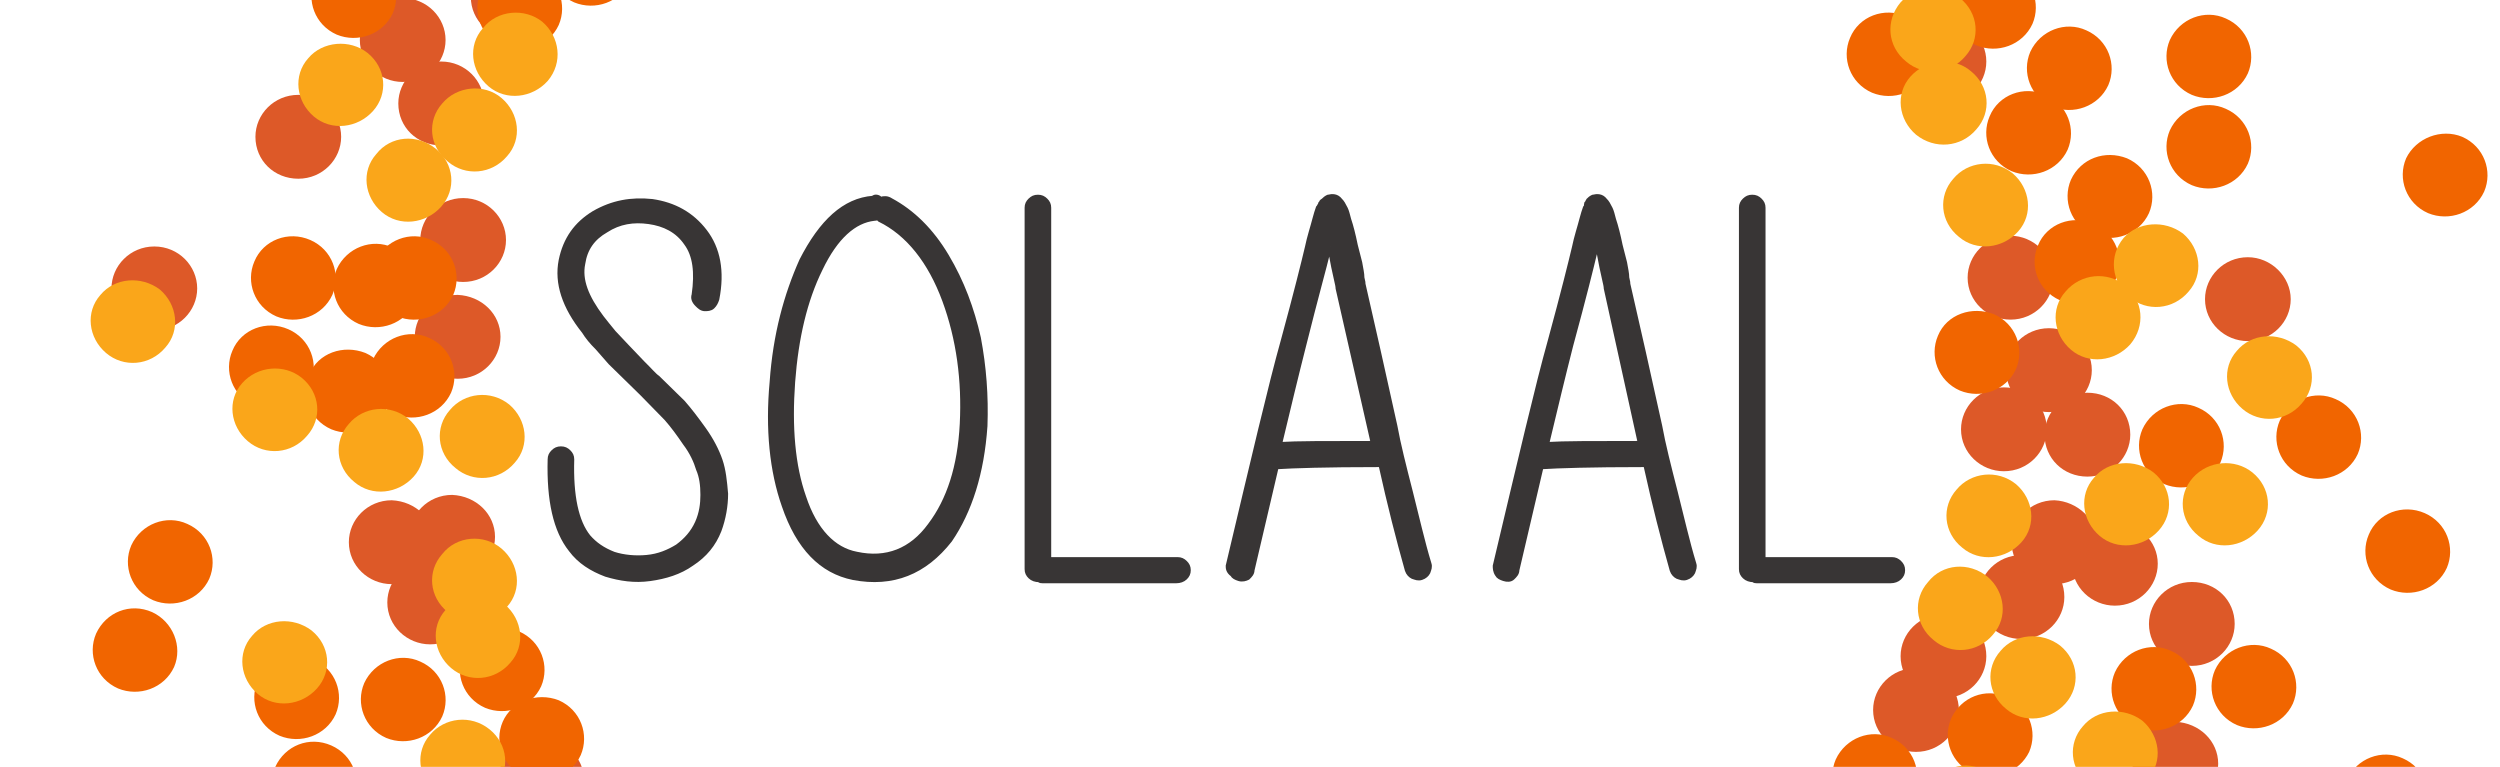 <svg width="163" height="50" viewBox="0 0 163 50" fill="none" xmlns="http://www.w3.org/2000/svg">
<g clip-path="url(#clip0_714_89553)">
<path d="M32.633 21.96C32.633 23.433 31.415 24.695 29.838 24.695C28.334 24.695 27.044 23.503 27.044 21.96C27.044 20.488 28.262 19.226 29.838 19.226C31.415 19.296 32.633 20.488 32.633 21.96Z" fill="#DD5928"/>
<path d="M140.686 36.755C140.686 38.227 139.467 39.489 137.891 39.489C136.386 39.489 135.097 38.297 135.097 36.755C135.097 35.283 136.315 34.02 137.891 34.02C139.467 34.091 140.686 35.283 140.686 36.755Z" fill="#DD5928"/>
<path d="M145.701 40.68C145.701 42.153 144.483 43.415 142.907 43.415C141.402 43.415 140.112 42.223 140.112 40.68C140.112 39.208 141.33 37.946 142.907 37.946C144.483 37.946 145.701 39.138 145.701 40.68Z" fill="#DD5928"/>
<path d="M144.626 49.795C144.626 51.267 143.408 52.529 141.832 52.529C140.327 52.529 139.037 51.337 139.037 49.795C139.037 48.323 140.255 47.06 141.832 47.06C143.408 47.131 144.626 48.323 144.626 49.795Z" fill="#DD5928"/>
<path d="M29.051 2.609C29.051 4.081 27.833 5.343 26.256 5.343C24.752 5.343 23.462 4.151 23.462 2.609C23.462 1.137 24.68 -0.125 26.256 -0.125C27.833 -0.125 29.051 1.137 29.051 2.609Z" fill="#DD5928"/>
<path d="M32.991 15.65C32.991 17.122 31.773 18.384 30.197 18.384C28.692 18.384 27.402 17.192 27.402 15.65C27.402 14.178 28.62 12.915 30.197 12.915C31.773 12.915 32.991 14.178 32.991 15.65Z" fill="#DD5928"/>
<path d="M38.078 50.847C38.078 52.319 36.86 53.581 35.284 53.581C33.779 53.581 32.489 52.389 32.489 50.847C32.489 49.374 33.707 48.112 35.284 48.112C36.788 48.182 38.078 49.374 38.078 50.847Z" fill="#DD5928"/>
<path d="M127.716 46.288C127.716 47.761 126.498 49.023 124.921 49.023C123.417 49.023 122.127 47.831 122.127 46.288C122.127 44.816 123.345 43.554 124.921 43.554C126.498 43.554 127.716 44.816 127.716 46.288Z" fill="#DD5928"/>
<path d="M138.894 28.341C138.894 29.813 137.675 31.075 136.099 31.075C134.523 31.075 133.305 29.883 133.305 28.341C133.305 26.869 134.523 25.606 136.099 25.606C137.675 25.606 138.894 26.798 138.894 28.341Z" fill="#DD5928"/>
<path d="M133.448 27.99C133.448 29.463 132.23 30.725 130.654 30.725C129.149 30.725 127.859 29.533 127.859 27.99C127.859 26.518 129.077 25.256 130.654 25.256C132.23 25.256 133.448 26.448 133.448 27.99Z" fill="#DD5928"/>
<path d="M136.386 24.134C136.386 25.606 135.168 26.868 133.591 26.868C132.087 26.868 130.797 25.676 130.797 24.134C130.797 22.662 132.015 21.399 133.591 21.399C135.096 21.399 136.386 22.591 136.386 24.134Z" fill="#DD5928"/>
<path d="M134.595 38.927C134.595 40.4 133.377 41.662 131.8 41.662C130.224 41.662 129.006 40.47 129.006 38.927C129.006 37.455 130.224 36.193 131.8 36.193C133.377 36.193 134.595 37.385 134.595 38.927Z" fill="#DD5928"/>
<path d="M129.508 42.783C129.508 44.256 128.29 45.518 126.713 45.518C125.209 45.518 123.919 44.326 123.919 42.783C123.919 41.311 125.137 40.049 126.713 40.049C128.29 40.049 129.508 41.241 129.508 42.783Z" fill="#DD5928"/>
<path d="M31.559 6.745C31.559 8.218 30.34 9.48 28.764 9.48C27.188 9.48 25.97 8.288 25.97 6.745C25.97 5.273 27.188 4.011 28.764 4.011C30.34 4.011 31.559 5.273 31.559 6.745Z" fill="#DD5928"/>
<path d="M28.334 35.351C28.334 36.824 27.116 38.086 25.54 38.086C24.035 38.086 22.745 36.894 22.745 35.351C22.745 33.879 23.963 32.617 25.54 32.617C27.116 32.687 28.334 33.879 28.334 35.351Z" fill="#DD5928"/>
<path d="M136.744 35.351C136.744 36.824 135.526 38.086 133.95 38.086C132.445 38.086 131.155 36.894 131.155 35.351C131.155 33.879 132.373 32.617 133.95 32.617C135.454 32.687 136.744 33.879 136.744 35.351Z" fill="#DD5928"/>
<path d="M133.878 18.105C133.878 19.577 132.66 20.84 131.084 20.84C129.579 20.84 128.289 19.648 128.289 18.105C128.289 16.633 129.507 15.371 131.084 15.371C132.588 15.371 133.878 16.633 133.878 18.105Z" fill="#DD5928"/>
<path d="M129.508 4.011C129.508 5.483 128.29 6.745 126.713 6.745C125.209 6.745 123.919 5.553 123.919 4.011C123.919 2.538 125.137 1.276 126.713 1.276C128.29 1.276 129.508 2.538 129.508 4.011Z" fill="#DD5928"/>
<path d="M36.287 -0.196C36.287 1.276 35.069 2.538 33.493 2.538C31.988 2.538 30.698 1.346 30.698 -0.196C30.698 -1.669 31.916 -2.931 33.493 -2.931C34.997 -2.931 36.287 -1.739 36.287 -0.196Z" fill="#DD5928"/>
<path d="M22.243 8.919C22.243 10.391 21.025 11.653 19.449 11.653C17.872 11.653 16.654 10.461 16.654 8.919C16.654 7.447 17.872 6.185 19.449 6.185C21.025 6.185 22.243 7.447 22.243 8.919Z" fill="#DD5928"/>
<path d="M12.857 18.805C12.857 20.277 11.638 21.539 10.062 21.539C8.557 21.539 7.268 20.347 7.268 18.805C7.268 17.332 8.486 16.07 10.062 16.07C11.638 16.07 12.857 17.332 12.857 18.805Z" fill="#DD5928"/>
<path d="M30.842 39.278C30.842 40.75 29.624 42.012 28.047 42.012C26.543 42.012 25.253 40.82 25.253 39.278C25.253 37.806 26.471 36.544 28.047 36.544C29.624 36.544 30.842 37.735 30.842 39.278Z" fill="#DD5928"/>
<path d="M32.275 35.002C32.275 36.474 31.056 37.736 29.48 37.736C27.975 37.736 26.686 36.544 26.686 35.002C26.686 33.529 27.904 32.267 29.48 32.267C31.056 32.337 32.275 33.529 32.275 35.002Z" fill="#DD5928"/>
<path d="M149.355 19.506C149.355 20.978 148.137 22.24 146.561 22.24C145.056 22.24 143.767 21.048 143.767 19.506C143.767 18.034 144.985 16.771 146.561 16.771C148.066 16.771 149.355 18.034 149.355 19.506Z" fill="#DD5928"/>
<path d="M9.919 39.91C11.28 40.541 11.925 42.153 11.352 43.485C10.707 44.888 9.059 45.449 7.698 44.888C6.265 44.257 5.691 42.644 6.265 41.312C6.909 39.91 8.486 39.278 9.919 39.91Z" fill="#F16500"/>
<path d="M34.998 -1.949C36.431 -1.318 37.004 0.295 36.431 1.627C35.786 3.029 34.138 3.59 32.777 3.029C31.344 2.398 30.77 0.786 31.344 -0.547C31.917 -1.949 33.565 -2.58 34.998 -1.949Z" fill="#F16500"/>
<path d="M27.976 22.031C29.409 22.662 29.982 24.274 29.409 25.606C28.764 27.009 27.116 27.57 25.754 27.009C24.321 26.378 23.748 24.765 24.321 23.433C24.966 22.031 26.614 21.399 27.976 22.031Z" fill="#F16500"/>
<path d="M33.85 41.171C35.284 41.802 35.857 43.415 35.284 44.747C34.639 46.149 32.991 46.71 31.629 46.149C30.196 45.518 29.623 43.906 30.196 42.574C30.841 41.171 32.489 40.54 33.85 41.171Z" fill="#F16500"/>
<path d="M123.346 48.113C124.779 48.744 125.352 50.357 124.779 51.689C124.134 53.091 122.486 53.652 121.124 53.091C119.691 52.46 119.118 50.847 119.691 49.515C120.336 48.113 121.984 47.482 123.346 48.113Z" fill="#F16500"/>
<path d="M130.009 20.488C131.442 21.119 132.015 22.732 131.442 24.064C130.797 25.466 129.149 26.027 127.787 25.466C126.354 24.835 125.781 23.222 126.354 21.89C126.928 20.488 128.576 19.927 130.009 20.488Z" fill="#F16500"/>
<path d="M160.533 8.919C161.966 9.55 162.539 11.163 161.966 12.495C161.321 13.897 159.673 14.458 158.312 13.897C156.879 13.266 156.306 11.654 156.879 10.322C157.524 8.989 159.172 8.358 160.533 8.919Z" fill="#F16500"/>
<path d="M158.097 33.459C159.53 34.09 160.103 35.702 159.53 37.035C158.885 38.437 157.237 38.998 155.875 38.437C154.442 37.806 153.869 36.193 154.442 34.861C155.016 33.459 156.664 32.828 158.097 33.459Z" fill="#F16500"/>
<path d="M21.599 48.604C23.032 49.235 23.605 50.848 23.032 52.18C22.387 53.582 20.739 54.143 19.377 53.582C17.944 52.951 17.371 51.339 17.944 50.007C18.589 48.604 20.166 47.973 21.599 48.604Z" fill="#F16500"/>
<path d="M12.212 34.159C13.645 34.79 14.218 36.403 13.645 37.735C13 39.137 11.352 39.698 9.991 39.137C8.558 38.506 7.984 36.893 8.558 35.561C9.202 34.159 10.85 33.528 12.212 34.159Z" fill="#F16500"/>
<path d="M39.655 -4.824C41.088 -4.193 41.661 -2.58 41.088 -1.248C40.443 0.154 38.795 0.715 37.434 0.154C36.001 -0.477 35.428 -2.09 36.001 -3.422C36.646 -4.824 38.222 -5.385 39.655 -4.824Z" fill="#F16500"/>
<path d="M156.664 49.444C158.097 50.075 158.67 51.688 158.097 53.02C157.452 54.422 155.804 54.983 154.443 54.422C153.01 53.791 152.436 52.179 153.01 50.846C153.655 49.444 155.303 48.813 156.664 49.444Z" fill="#F16500"/>
<path d="M145.128 1.207C146.561 1.838 147.134 3.45 146.561 4.783C145.916 6.185 144.268 6.746 142.907 6.185C141.474 5.554 140.9 3.941 141.474 2.609C142.118 1.207 143.766 0.576 145.128 1.207Z" fill="#F16500"/>
<path d="M23.819 23.011C25.252 23.642 25.826 25.255 25.252 26.587C24.607 27.989 22.959 28.55 21.598 27.989C20.165 27.358 19.592 25.746 20.165 24.414C20.738 23.011 22.386 22.45 23.819 23.011Z" fill="#F16500"/>
<path d="M36.431 45.658C37.864 46.289 38.437 47.902 37.864 49.234C37.219 50.637 35.571 51.197 34.209 50.637C32.776 50.006 32.203 48.393 32.776 47.061C33.349 45.729 34.998 45.098 36.431 45.658Z" fill="#F16500"/>
<path d="M136.529 14.598C137.962 15.229 138.535 16.842 137.962 18.174C137.317 19.576 135.669 20.137 134.308 19.576C132.875 18.945 132.302 17.332 132.875 16C133.448 14.598 135.096 13.967 136.529 14.598Z" fill="#F16500"/>
<path d="M143.337 26.588C144.77 27.219 145.343 28.831 144.77 30.163C144.125 31.566 142.477 32.127 141.116 31.566C139.683 30.935 139.109 29.322 139.683 27.99C140.327 26.588 141.975 25.957 143.337 26.588Z" fill="#F16500"/>
<path d="M141.545 42.433C142.978 43.064 143.551 44.677 142.978 46.009C142.333 47.411 140.685 47.972 139.324 47.411C137.891 46.781 137.317 45.168 137.891 43.836C138.535 42.433 140.183 41.802 141.545 42.433Z" fill="#F16500"/>
<path d="M138.679 10.321C140.112 10.952 140.685 12.565 140.112 13.897C139.467 15.299 137.819 15.86 136.457 15.299C135.024 14.668 134.451 13.055 135.024 11.723C135.669 10.321 137.246 9.76 138.679 10.321Z" fill="#F16500"/>
<path d="M131.084 -2.019C132.517 -1.388 133.09 0.225 132.517 1.557C131.872 2.959 130.224 3.52 128.863 2.959C127.43 2.328 126.856 0.716 127.43 -0.616C128.074 -1.949 129.723 -2.58 131.084 -2.019Z" fill="#F16500"/>
<path d="M24.179 -2.72C25.612 -2.089 26.185 -0.476 25.612 0.856C24.967 2.258 23.319 2.819 21.957 2.258C20.524 1.627 19.951 0.014 20.524 -1.318C21.098 -2.72 22.746 -3.281 24.179 -2.72Z" fill="#F16500"/>
<path d="M28.119 15.65C29.552 16.281 30.125 17.893 29.552 19.226C28.907 20.628 27.259 21.189 25.898 20.628C24.465 19.997 23.892 18.384 24.465 17.052C25.11 15.65 26.758 15.019 28.119 15.65Z" fill="#F16500"/>
<path d="M20.237 15.65C21.67 16.281 22.244 17.893 21.67 19.226C21.025 20.628 19.377 21.189 18.016 20.628C16.583 19.997 16.01 18.384 16.583 17.052C17.156 15.65 18.804 15.019 20.237 15.65Z" fill="#F16500"/>
<path d="M27.402 43.135C28.835 43.766 29.409 45.378 28.835 46.71C28.19 48.113 26.542 48.674 25.181 48.113C23.748 47.482 23.175 45.869 23.748 44.537C24.393 43.135 26.041 42.504 27.402 43.135Z" fill="#F16500"/>
<path d="M25.611 16.141C27.044 16.772 27.617 18.385 27.044 19.717C26.399 21.119 24.751 21.68 23.39 21.119C21.957 20.488 21.384 18.875 21.957 17.543C22.602 16.141 24.25 15.51 25.611 16.141Z" fill="#F16500"/>
<path d="M130.869 45.448C132.302 46.079 132.875 47.692 132.302 49.024C131.657 50.356 130.009 50.987 128.648 50.426C127.215 49.795 126.642 48.182 127.215 46.85C127.86 45.448 129.436 44.817 130.869 45.448Z" fill="#F16500"/>
<path d="M148.065 42.294C149.498 42.925 150.072 44.538 149.498 45.87C148.854 47.272 147.206 47.833 145.844 47.272C144.411 46.641 143.838 45.029 144.411 43.697C145.056 42.294 146.704 41.663 148.065 42.294Z" fill="#F16500"/>
<path d="M124.277 1.066C125.71 1.697 126.284 3.31 125.71 4.642C125.065 6.044 123.417 6.605 122.056 6.044C120.623 5.413 120.05 3.801 120.623 2.468C121.196 1.066 122.844 0.435 124.277 1.066Z" fill="#F16500"/>
<path d="M136.028 1.978C137.461 2.609 138.034 4.221 137.461 5.554C136.816 6.956 135.168 7.517 133.807 6.956C132.374 6.325 131.801 4.712 132.374 3.38C133.019 1.978 134.667 1.347 136.028 1.978Z" fill="#F16500"/>
<path d="M133.377 6.184C134.81 6.815 135.383 8.428 134.81 9.76C134.165 11.162 132.517 11.723 131.156 11.162C129.723 10.531 129.149 8.919 129.723 7.587C130.296 6.184 131.944 5.553 133.377 6.184Z" fill="#F16500"/>
<path d="M18.805 21.469C20.238 22.1 20.811 23.713 20.238 25.045C19.593 26.447 17.945 27.008 16.583 26.447C15.15 25.816 14.577 24.203 15.15 22.871C15.723 21.469 17.372 20.838 18.805 21.469Z" fill="#F16500"/>
<path d="M20.452 42.994C21.885 43.625 22.458 45.237 21.885 46.569C21.24 47.972 19.592 48.533 18.231 47.972C16.798 47.341 16.225 45.728 16.798 44.396C17.371 42.994 19.019 42.433 20.452 42.994Z" fill="#F16500"/>
<path d="M145.128 7.096C146.561 7.728 147.134 9.34 146.561 10.672C145.916 12.075 144.268 12.636 142.907 12.075C141.474 11.444 140.9 9.831 141.474 8.499C142.118 7.096 143.766 6.465 145.128 7.096Z" fill="#F16500"/>
<path d="M152.293 26.027C153.726 26.658 154.299 28.27 153.726 29.602C153.081 31.005 151.433 31.566 150.072 31.005C148.639 30.374 148.065 28.761 148.639 27.429C149.283 26.027 150.931 25.396 152.293 26.027Z" fill="#F16500"/>
<path d="M10.421 18.875C11.567 19.856 11.782 21.539 10.779 22.661C9.776 23.853 8.056 23.993 6.91 23.011C5.763 22.03 5.548 20.347 6.551 19.225C7.483 18.103 9.203 17.963 10.421 18.875Z" fill="#FAA61A"/>
<path d="M32.705 6.395C33.851 7.376 34.066 9.059 33.063 10.181C32.06 11.373 30.34 11.513 29.194 10.531C27.976 9.55 27.832 7.867 28.835 6.745C29.767 5.623 31.558 5.413 32.705 6.395Z" fill="#FAA61A"/>
<path d="M33.206 26.377C34.353 27.359 34.568 29.042 33.565 30.164C32.562 31.355 30.842 31.496 29.696 30.514C28.477 29.533 28.334 27.85 29.337 26.728C30.269 25.606 31.988 25.396 33.206 26.377Z" fill="#FAA61A"/>
<path d="M131.442 31.566C132.588 32.547 132.803 34.23 131.8 35.352C130.797 36.474 129.077 36.684 127.931 35.703C126.713 34.721 126.57 33.038 127.573 31.916C128.504 30.795 130.224 30.584 131.442 31.566Z" fill="#FAA61A"/>
<path d="M127.788 -0.126C129.006 0.855 129.149 2.538 128.146 3.66C127.143 4.852 125.423 4.992 124.277 4.01C123.059 3.029 122.915 1.346 123.918 0.154C124.85 -0.898 126.569 -1.108 127.788 -0.126Z" fill="#FAA61A"/>
<path d="M128.504 4.642C129.722 5.623 129.865 7.306 128.862 8.428C127.859 9.62 126.139 9.76 124.921 8.778C123.775 7.797 123.56 6.114 124.563 4.992C125.566 3.87 127.358 3.66 128.504 4.642Z" fill="#FAA61A"/>
<path d="M129.58 37.596C130.726 38.577 130.941 40.26 129.938 41.382C128.935 42.574 127.215 42.714 126.069 41.732C124.851 40.751 124.707 39.068 125.71 37.946C126.642 36.754 128.361 36.614 129.58 37.596Z" fill="#FAA61A"/>
<path d="M32.705 35.772C33.851 36.754 34.066 38.437 33.063 39.558C32.06 40.68 30.34 40.891 29.194 39.909C27.976 38.927 27.832 37.245 28.835 36.123C29.767 34.931 31.558 34.791 32.705 35.772Z" fill="#FAA61A"/>
<path d="M26.614 27.29C27.76 28.271 27.975 29.954 26.972 31.076C25.969 32.197 24.249 32.408 23.103 31.426C21.885 30.445 21.741 28.762 22.744 27.64C23.676 26.518 25.396 26.308 26.614 27.29Z" fill="#FAA61A"/>
<path d="M28.406 9.691C29.624 10.672 29.767 12.355 28.764 13.477C27.761 14.599 26.041 14.809 24.895 13.827C23.748 12.846 23.534 11.163 24.537 10.041C25.468 8.849 27.188 8.709 28.406 9.691Z" fill="#FAA61A"/>
<path d="M146.847 30.795C148.065 31.777 148.209 33.459 147.205 34.581C146.202 35.703 144.483 35.913 143.336 34.932C142.118 33.95 141.975 32.267 142.978 31.146C143.981 30.024 145.701 29.884 146.847 30.795Z" fill="#FAA61A"/>
<path d="M140.399 30.795C141.617 31.777 141.761 33.459 140.757 34.581C139.754 35.703 138.035 35.913 136.888 34.932C135.742 33.95 135.527 32.267 136.53 31.146C137.461 30.024 139.181 29.884 140.399 30.795Z" fill="#FAA61A"/>
<path d="M139.682 46.99C140.829 47.972 141.044 49.655 140.04 50.776C139.037 51.898 137.318 52.109 136.171 51.127C134.953 50.145 134.81 48.463 135.813 47.341C136.744 46.219 138.464 46.079 139.682 46.99Z" fill="#FAA61A"/>
<path d="M134.308 42.083C135.526 43.065 135.67 44.748 134.666 45.869C133.663 46.991 131.944 47.201 130.797 46.22C129.579 45.238 129.436 43.556 130.439 42.434C131.37 41.312 133.09 41.172 134.308 42.083Z" fill="#FAA61A"/>
<path d="M129.937 50.566C131.084 51.548 131.299 53.23 130.295 54.352C129.292 55.544 127.573 55.684 126.426 54.703C125.28 53.721 125.065 52.039 126.068 50.917C126.999 49.725 128.791 49.585 129.937 50.566Z" fill="#FAA61A"/>
<path d="M32.92 39.417C34.066 40.399 34.281 42.082 33.278 43.204C32.275 44.395 30.555 44.536 29.409 43.554C28.262 42.573 28.047 40.89 29.05 39.768C29.982 38.646 31.773 38.436 32.92 39.417Z" fill="#FAA61A"/>
<path d="M35.356 1.417C36.503 2.399 36.718 4.081 35.714 5.273C34.711 6.395 32.992 6.606 31.845 5.624C30.699 4.642 30.484 2.96 31.487 1.838C32.418 0.646 34.21 0.506 35.356 1.417Z" fill="#FAA61A"/>
<path d="M31.917 47.552C33.135 48.533 33.278 50.216 32.275 51.338C31.272 52.46 29.552 52.67 28.406 51.688C27.259 50.707 27.044 49.024 28.047 47.902C28.979 46.781 30.699 46.57 31.917 47.552Z" fill="#FAA61A"/>
<path d="M131.227 11.303C132.373 12.284 132.588 13.967 131.585 15.089C130.582 16.211 128.862 16.421 127.716 15.439C126.498 14.458 126.355 12.775 127.358 11.653C128.289 10.531 130.009 10.321 131.227 11.303Z" fill="#FAA61A"/>
<path d="M142.334 15.229C143.48 16.211 143.695 17.894 142.692 19.015C141.689 20.207 139.969 20.348 138.823 19.366C137.676 18.384 137.461 16.702 138.464 15.51C139.396 14.458 141.116 14.318 142.334 15.229Z" fill="#FAA61A"/>
<path d="M138.536 18.595C139.754 19.576 139.897 21.259 138.894 22.451C137.891 23.573 136.171 23.783 135.025 22.802C133.878 21.82 133.663 20.137 134.667 19.016C135.67 17.824 137.389 17.683 138.536 18.595Z" fill="#FAA61A"/>
<path d="M23.964 3.451C25.182 4.432 25.325 6.115 24.322 7.237C23.319 8.359 21.599 8.569 20.453 7.588C19.306 6.606 19.091 4.923 20.094 3.801C21.026 2.68 22.817 2.539 23.964 3.451Z" fill="#FAA61A"/>
<path d="M19.664 24.625C20.882 25.607 21.025 27.29 20.022 28.411C19.019 29.603 17.299 29.744 16.153 28.762C15.006 27.78 14.791 26.098 15.794 24.976C16.798 23.854 18.517 23.714 19.664 24.625Z" fill="#FAA61A"/>
<path d="M20.308 41.102C21.526 42.083 21.67 43.766 20.667 44.888C19.663 46.01 17.944 46.22 16.797 45.238C15.651 44.257 15.436 42.574 16.439 41.452C17.37 40.331 19.09 40.19 20.308 41.102Z" fill="#FAA61A"/>
<path d="M149.714 22.522C150.932 23.503 151.075 25.186 150.072 26.308C149.069 27.5 147.349 27.64 146.203 26.658C145.056 25.677 144.841 23.994 145.844 22.872C146.776 21.75 148.495 21.61 149.714 22.522Z" fill="#FAA61A"/>
<path d="M45.244 19.226C45.459 17.754 45.315 16.632 44.742 15.861C44.169 15.02 43.309 14.599 42.306 14.459C41.303 14.318 40.371 14.459 39.511 15.02C38.652 15.51 38.15 16.212 38.007 17.193C37.792 18.245 38.222 19.367 39.225 20.699C39.44 20.979 39.727 21.33 40.013 21.68L40.873 22.592L41.876 23.643C42.378 24.134 42.664 24.485 42.879 24.625C43.524 25.256 44.097 25.817 44.527 26.238C44.957 26.729 45.387 27.289 45.889 27.991C46.39 28.692 46.748 29.393 46.963 30.024C47.178 30.655 47.25 31.356 47.322 32.197C47.322 32.969 47.178 33.81 46.892 34.581C46.533 35.493 45.96 36.194 45.1 36.755C44.312 37.316 43.381 37.596 42.378 37.736C41.374 37.877 40.443 37.736 39.511 37.456C38.58 37.105 37.792 36.615 37.219 35.843C36.215 34.581 35.786 32.618 35.857 29.954C35.857 29.743 35.929 29.603 36.072 29.463C36.215 29.323 36.359 29.253 36.574 29.253C36.789 29.253 36.932 29.323 37.075 29.463C37.219 29.603 37.29 29.743 37.29 29.954C37.219 32.338 37.577 34.02 38.365 35.002C38.795 35.493 39.297 35.843 40.013 36.124C40.658 36.334 41.446 36.404 42.163 36.334C42.951 36.264 43.596 35.984 44.169 35.633C44.742 35.212 45.172 34.721 45.459 34.09C45.745 33.459 45.817 32.828 45.817 32.267C45.817 31.637 45.745 31.076 45.53 30.585C45.387 30.094 45.1 29.463 44.67 28.902C44.241 28.271 43.882 27.78 43.452 27.289L41.876 25.677L40.873 24.695L39.798 23.643L38.938 22.662C38.58 22.311 38.293 21.961 38.078 21.61C36.789 19.998 36.287 18.455 36.574 16.983C36.86 15.58 37.577 14.599 38.723 13.898C39.941 13.197 41.16 12.986 42.521 13.127C43.954 13.337 45.1 13.968 45.96 15.09C46.82 16.212 47.107 17.684 46.748 19.507C46.677 19.717 46.605 19.857 46.462 19.998C46.319 20.138 46.104 20.138 45.96 20.138C45.745 20.138 45.602 19.998 45.459 19.857C45.244 19.647 45.172 19.437 45.244 19.226Z" fill="#383535"/>
<path d="M45.244 19.226C45.459 17.754 45.315 16.632 44.742 15.861C44.169 15.02 43.309 14.599 42.306 14.459C41.303 14.318 40.371 14.459 39.511 15.02C38.652 15.51 38.15 16.212 38.007 17.193C37.792 18.245 38.222 19.367 39.225 20.699C39.44 20.979 39.727 21.33 40.013 21.68L40.873 22.592L41.876 23.643C42.378 24.134 42.664 24.485 42.879 24.625C43.524 25.256 44.097 25.817 44.527 26.238C44.957 26.729 45.387 27.289 45.889 27.991C46.39 28.692 46.748 29.393 46.963 30.024C47.178 30.655 47.25 31.356 47.322 32.197C47.322 32.969 47.178 33.81 46.892 34.581C46.533 35.493 45.96 36.194 45.1 36.755C44.312 37.316 43.381 37.596 42.378 37.736C41.374 37.877 40.443 37.736 39.511 37.456C38.58 37.105 37.792 36.615 37.219 35.843C36.215 34.581 35.786 32.618 35.857 29.954C35.857 29.743 35.929 29.603 36.072 29.463C36.215 29.323 36.359 29.253 36.574 29.253C36.789 29.253 36.932 29.323 37.075 29.463C37.219 29.603 37.29 29.743 37.29 29.954C37.219 32.338 37.577 34.02 38.365 35.002C38.795 35.493 39.297 35.843 40.013 36.124C40.658 36.334 41.446 36.404 42.163 36.334C42.951 36.264 43.596 35.984 44.169 35.633C44.742 35.212 45.172 34.721 45.459 34.09C45.745 33.459 45.817 32.828 45.817 32.267C45.817 31.637 45.745 31.076 45.53 30.585C45.387 30.094 45.1 29.463 44.67 28.902C44.241 28.271 43.882 27.78 43.452 27.289L41.876 25.677L40.873 24.695L39.798 23.643L38.938 22.662C38.58 22.311 38.293 21.961 38.078 21.61C36.789 19.998 36.287 18.455 36.574 16.983C36.86 15.58 37.577 14.599 38.723 13.898C39.941 13.197 41.16 12.986 42.521 13.127C43.954 13.337 45.1 13.968 45.96 15.09C46.82 16.212 47.107 17.684 46.748 19.507C46.677 19.717 46.605 19.857 46.462 19.998C46.319 20.138 46.104 20.138 45.96 20.138C45.745 20.138 45.602 19.998 45.459 19.857C45.244 19.647 45.172 19.437 45.244 19.226Z" stroke="#383535" stroke-width="0.301"/>
<path d="M57.425 12.985C57.64 12.915 57.855 12.915 58.07 13.056C59.503 13.827 60.721 15.019 61.724 16.701C62.728 18.384 63.372 20.137 63.802 22.03C64.161 23.923 64.304 25.816 64.232 27.779C64.017 30.864 63.229 33.318 61.868 35.212C60.22 37.315 58.142 38.156 55.562 37.666C53.484 37.245 51.98 35.702 51.048 32.968C50.26 30.724 49.973 27.99 50.26 24.905C50.475 21.82 51.191 19.226 52.195 16.982C53.484 14.458 54.989 13.056 56.852 12.915C57.067 12.775 57.282 12.845 57.425 12.985ZM56.995 14.248C55.706 14.388 54.487 15.439 53.484 17.543C52.481 19.576 51.908 22.03 51.693 24.905C51.478 27.849 51.693 30.374 52.41 32.407C53.126 34.581 54.344 35.843 55.849 36.123C57.783 36.544 59.431 35.913 60.65 34.23C61.868 32.617 62.584 30.444 62.728 27.639C62.871 24.835 62.513 22.1 61.581 19.576C60.65 17.052 59.217 15.229 57.354 14.318C57.282 14.248 57.282 14.248 57.21 14.177C57.139 14.248 57.067 14.248 56.995 14.248Z" fill="#383535"/>
<path d="M56.995 14.247C55.705 14.388 54.487 15.439 53.484 17.543C52.481 19.576 51.908 22.03 51.693 24.905C51.478 27.849 51.693 30.373 52.409 32.407C53.126 34.58 54.344 35.842 55.849 36.123C57.783 36.544 59.431 35.913 60.649 34.23C61.867 32.617 62.584 30.444 62.727 27.639C62.871 24.834 62.512 22.1 61.581 19.576C60.649 17.052 59.216 15.229 57.353 14.318C57.282 14.247 57.282 14.247 57.21 14.177C57.138 14.247 57.067 14.247 56.995 14.247Z" stroke="#383535" stroke-width="0.301"/>
<path d="M57.425 12.985C57.64 12.915 57.855 12.915 58.07 13.056C59.503 13.827 60.721 15.019 61.724 16.701C62.727 18.384 63.372 20.137 63.802 22.03C64.16 23.923 64.304 25.816 64.232 27.779C64.017 30.864 63.229 33.318 61.939 35.212C60.291 37.315 58.213 38.156 55.634 37.666C53.556 37.245 52.051 35.702 51.12 32.968C50.331 30.724 50.045 27.99 50.331 24.905C50.546 21.82 51.263 19.226 52.266 16.982C53.556 14.458 55.06 13.056 56.923 12.915C57.067 12.775 57.282 12.845 57.425 12.985Z" stroke="#383535" stroke-width="0.301"/>
<path d="M67.743 37.807C67.528 37.807 67.313 37.737 67.17 37.596C67.027 37.456 66.955 37.316 66.955 37.106V13.547C66.955 13.337 67.027 13.197 67.17 13.056C67.313 12.916 67.457 12.846 67.672 12.846C67.887 12.846 68.03 12.916 68.173 13.056C68.317 13.197 68.388 13.337 68.388 13.547V36.474C69.176 36.474 70.609 36.474 72.544 36.474C74.479 36.474 75.912 36.474 76.772 36.474C76.986 36.474 77.13 36.545 77.273 36.685C77.416 36.825 77.488 36.965 77.488 37.176C77.488 37.386 77.416 37.526 77.273 37.666C77.13 37.807 76.915 37.877 76.7 37.877C75.697 37.877 74.264 37.877 72.329 37.877C70.394 37.877 68.961 37.877 67.958 37.877C67.887 37.877 67.815 37.877 67.743 37.807Z" fill="#383535"/>
<path d="M67.743 37.807C67.528 37.807 67.313 37.737 67.17 37.596C67.027 37.456 66.955 37.316 66.955 37.106V13.547C66.955 13.337 67.027 13.197 67.17 13.056C67.313 12.916 67.457 12.846 67.672 12.846C67.887 12.846 68.03 12.916 68.173 13.056C68.317 13.197 68.388 13.337 68.388 13.547V36.474C69.176 36.474 70.609 36.474 72.544 36.474C74.479 36.474 75.912 36.474 76.772 36.474C76.986 36.474 77.13 36.545 77.273 36.685C77.416 36.825 77.488 36.965 77.488 37.176C77.488 37.386 77.416 37.526 77.273 37.666C77.13 37.807 76.915 37.877 76.7 37.877C75.697 37.877 74.264 37.877 72.329 37.877C70.394 37.877 68.961 37.877 67.958 37.877C67.887 37.877 67.815 37.877 67.743 37.807Z" stroke="#383535" stroke-width="0.301"/>
<path d="M80.067 36.895C81.715 29.953 82.862 25.045 83.65 22.241C84.51 19.086 85.011 17.052 85.226 16.141C85.37 15.44 85.585 14.809 85.728 14.248C85.8 13.967 85.871 13.757 85.943 13.547C86.015 13.477 86.015 13.406 86.086 13.336C86.086 13.266 86.086 13.266 86.158 13.196C86.158 13.126 86.23 13.126 86.301 13.056C86.373 12.986 86.445 12.916 86.588 12.846C86.874 12.775 87.161 12.775 87.376 13.056C87.519 13.196 87.591 13.336 87.734 13.617C87.806 13.757 87.877 14.037 87.949 14.318C88.093 14.739 88.236 15.3 88.379 16.001L88.666 17.122C88.737 17.543 88.809 17.824 88.809 18.104C88.881 18.385 88.881 18.525 88.881 18.525L89.884 22.942L90.959 27.78C91.174 28.972 91.532 30.374 91.962 32.057C92.392 33.739 92.75 35.352 93.18 36.754C93.251 36.965 93.18 37.105 93.108 37.315C93.037 37.456 92.893 37.596 92.678 37.666C92.463 37.736 92.32 37.666 92.105 37.596C91.962 37.526 91.818 37.385 91.747 37.175C91.174 35.142 90.6 32.898 90.027 30.304C89.955 30.304 89.955 30.304 89.884 30.304C86.588 30.304 84.367 30.374 83.292 30.444L81.715 37.175C81.715 37.385 81.572 37.526 81.429 37.666C81.285 37.736 81.07 37.806 80.856 37.736C80.641 37.666 80.497 37.596 80.426 37.456C80.067 37.245 80.067 37.035 80.067 36.895ZM83.435 28.972C84.51 28.902 86.516 28.902 89.525 28.902L87.233 18.805C87.233 18.805 87.233 18.665 87.161 18.385L86.946 17.403L86.731 16.281V16.071L86.588 16.421C86.373 17.333 85.8 19.366 85.011 22.521C84.51 24.485 84.008 26.588 83.435 28.972Z" fill="#383535"/>
<path d="M83.435 28.971C84.509 28.901 86.516 28.901 89.525 28.901L87.232 18.805C87.232 18.805 87.232 18.665 87.16 18.384L86.945 17.402L86.731 16.281V16.07L86.587 16.421C86.372 17.332 85.799 19.366 85.011 22.521C84.509 24.484 84.008 26.587 83.435 28.971Z" stroke="#383535" stroke-width="0.301"/>
<path d="M80.067 36.895C81.715 29.953 82.862 25.045 83.65 22.241C84.51 19.086 85.011 17.052 85.226 16.141C85.37 15.44 85.585 14.809 85.728 14.248C85.8 13.967 85.871 13.757 85.943 13.547C86.015 13.477 86.015 13.406 86.086 13.336C86.086 13.266 86.086 13.266 86.158 13.196C86.158 13.126 86.23 13.126 86.301 13.056C86.373 12.986 86.445 12.916 86.588 12.846C86.874 12.775 87.161 12.775 87.376 13.056C87.519 13.196 87.591 13.336 87.734 13.617C87.806 13.757 87.877 14.037 87.949 14.318C88.093 14.739 88.236 15.3 88.379 16.001L88.666 17.122C88.737 17.543 88.809 17.824 88.809 18.104C88.881 18.385 88.881 18.455 88.881 18.525L89.884 22.942L90.959 27.78C91.174 28.972 91.532 30.374 91.962 32.057C92.392 33.739 92.75 35.352 93.18 36.754C93.251 36.965 93.18 37.105 93.108 37.315C93.037 37.456 92.893 37.596 92.678 37.666C92.463 37.736 92.32 37.666 92.105 37.596C91.962 37.526 91.818 37.385 91.747 37.175C91.174 35.142 90.6 32.898 90.027 30.304C89.955 30.304 89.955 30.304 89.812 30.304C86.516 30.304 84.295 30.374 83.22 30.444L81.644 37.175C81.644 37.385 81.5 37.526 81.357 37.666C81.214 37.736 80.999 37.806 80.784 37.736C80.569 37.666 80.426 37.596 80.354 37.456C80.067 37.245 80.067 37.035 80.067 36.895Z" stroke="#383535" stroke-width="0.301"/>
<path d="M97.478 36.895C99.126 29.953 100.273 25.045 101.061 22.241C101.921 19.086 102.423 17.052 102.638 16.141C102.781 15.44 102.996 14.809 103.139 14.248C103.211 13.967 103.282 13.757 103.354 13.547C103.426 13.477 103.426 13.406 103.426 13.336C103.426 13.266 103.426 13.266 103.497 13.196C103.497 13.126 103.569 13.126 103.569 13.056C103.641 12.986 103.712 12.916 103.856 12.846C104.142 12.775 104.429 12.775 104.644 13.056C104.787 13.196 104.859 13.336 105.002 13.617C105.074 13.757 105.145 14.037 105.217 14.318C105.36 14.739 105.504 15.3 105.647 16.001L105.934 17.122C106.005 17.543 106.077 17.824 106.077 18.104C106.148 18.385 106.148 18.525 106.148 18.525L107.152 22.942L108.226 27.78C108.441 28.972 108.8 30.374 109.23 32.057C109.659 33.739 110.018 35.352 110.448 36.754C110.519 36.965 110.448 37.105 110.376 37.315C110.304 37.456 110.161 37.596 109.946 37.666C109.731 37.736 109.588 37.666 109.373 37.596C109.23 37.526 109.086 37.385 109.015 37.175C108.441 35.142 107.868 32.898 107.295 30.304C107.223 30.304 107.223 30.304 107.152 30.304C103.856 30.304 101.634 30.374 100.56 30.444L98.983 37.175C98.983 37.385 98.84 37.526 98.697 37.666C98.553 37.736 98.338 37.806 98.123 37.736C97.908 37.736 97.765 37.596 97.694 37.456C97.478 37.245 97.478 37.035 97.478 36.895ZM100.846 28.972C101.921 28.902 103.927 28.902 106.937 28.902L104.715 18.805C104.715 18.805 104.715 18.665 104.644 18.385L104.429 17.403L104.214 16.281L104.142 16.071L103.999 16.421C103.784 17.333 103.282 19.366 102.423 22.521C101.921 24.485 101.419 26.588 100.846 28.972Z" fill="#383535"/>
<path d="M100.847 28.971C101.921 28.901 103.928 28.901 106.937 28.901L104.716 18.805C104.716 18.805 104.716 18.665 104.644 18.384L104.429 17.402L104.214 16.281L104.143 16.07L103.999 16.421C103.784 17.332 103.283 19.366 102.423 22.521C101.921 24.484 101.42 26.587 100.847 28.971Z" stroke="#383535" stroke-width="0.301"/>
<path d="M97.478 36.895C99.126 29.953 100.273 25.045 101.061 22.241C101.921 19.086 102.423 17.052 102.638 16.141C102.781 15.44 102.996 14.809 103.139 14.248C103.211 13.967 103.282 13.757 103.354 13.547C103.426 13.477 103.426 13.406 103.426 13.336C103.426 13.266 103.426 13.266 103.497 13.196C103.497 13.126 103.569 13.126 103.569 13.056C103.641 12.986 103.712 12.916 103.856 12.846C104.142 12.775 104.429 12.775 104.644 13.056C104.787 13.196 104.859 13.336 105.002 13.617C105.074 13.757 105.145 14.037 105.217 14.318C105.36 14.739 105.504 15.3 105.647 16.001L105.934 17.122C106.005 17.543 106.077 17.824 106.077 18.104C106.148 18.385 106.148 18.455 106.148 18.525L107.152 22.942L108.226 27.78C108.441 28.972 108.8 30.374 109.23 32.057C109.659 33.739 110.018 35.352 110.448 36.754C110.519 36.965 110.448 37.105 110.376 37.315C110.304 37.456 110.161 37.596 109.946 37.666C109.731 37.736 109.588 37.666 109.373 37.596C109.23 37.526 109.086 37.385 109.015 37.175C108.441 35.142 107.868 32.898 107.295 30.304C107.223 30.304 107.223 30.304 107.08 30.304C103.784 30.304 101.563 30.374 100.488 30.444L98.912 37.175C98.912 37.385 98.768 37.526 98.625 37.666C98.482 37.806 98.267 37.806 98.052 37.736C97.837 37.666 97.694 37.596 97.622 37.456C97.478 37.245 97.478 37.035 97.478 36.895Z" stroke="#383535" stroke-width="0.301"/>
<path d="M114.317 37.807C114.103 37.807 113.888 37.737 113.744 37.596C113.601 37.456 113.529 37.316 113.529 37.106V13.547C113.529 13.337 113.601 13.197 113.744 13.056C113.888 12.916 114.031 12.846 114.246 12.846C114.461 12.846 114.604 12.916 114.747 13.056C114.891 13.197 114.962 13.337 114.962 13.547V36.474C115.822 36.474 117.184 36.474 119.118 36.474C121.053 36.474 122.486 36.474 123.346 36.474C123.561 36.474 123.704 36.545 123.847 36.685C123.991 36.825 124.062 36.965 124.062 37.176C124.062 37.386 123.991 37.526 123.847 37.666C123.704 37.807 123.489 37.877 123.274 37.877C122.271 37.877 120.838 37.877 118.903 37.877C116.969 37.877 115.536 37.877 114.532 37.877C114.461 37.877 114.389 37.877 114.317 37.807Z" fill="#383535"/>
<path d="M114.317 37.807C114.103 37.807 113.888 37.737 113.744 37.596C113.601 37.456 113.529 37.316 113.529 37.106V13.547C113.529 13.337 113.601 13.197 113.744 13.056C113.888 12.916 114.031 12.846 114.246 12.846C114.461 12.846 114.604 12.916 114.747 13.056C114.891 13.197 114.962 13.337 114.962 13.547V36.474C115.822 36.474 117.184 36.474 119.118 36.474C121.053 36.474 122.486 36.474 123.346 36.474C123.561 36.474 123.704 36.545 123.847 36.685C123.991 36.825 124.062 36.965 124.062 37.176C124.062 37.386 123.991 37.526 123.847 37.666C123.704 37.807 123.489 37.877 123.274 37.877C122.271 37.877 120.838 37.877 118.903 37.877C116.969 37.877 115.536 37.877 114.532 37.877C114.461 37.877 114.389 37.877 114.317 37.807Z" stroke="#383535" stroke-width="0.301"/>
</g>
<defs>
<clipPath id="clip0_714_89553">
<rect width="163" height="198.349" fill="white" transform="translate(0 -54.675)"/>
</clipPath>
</defs>
</svg>
